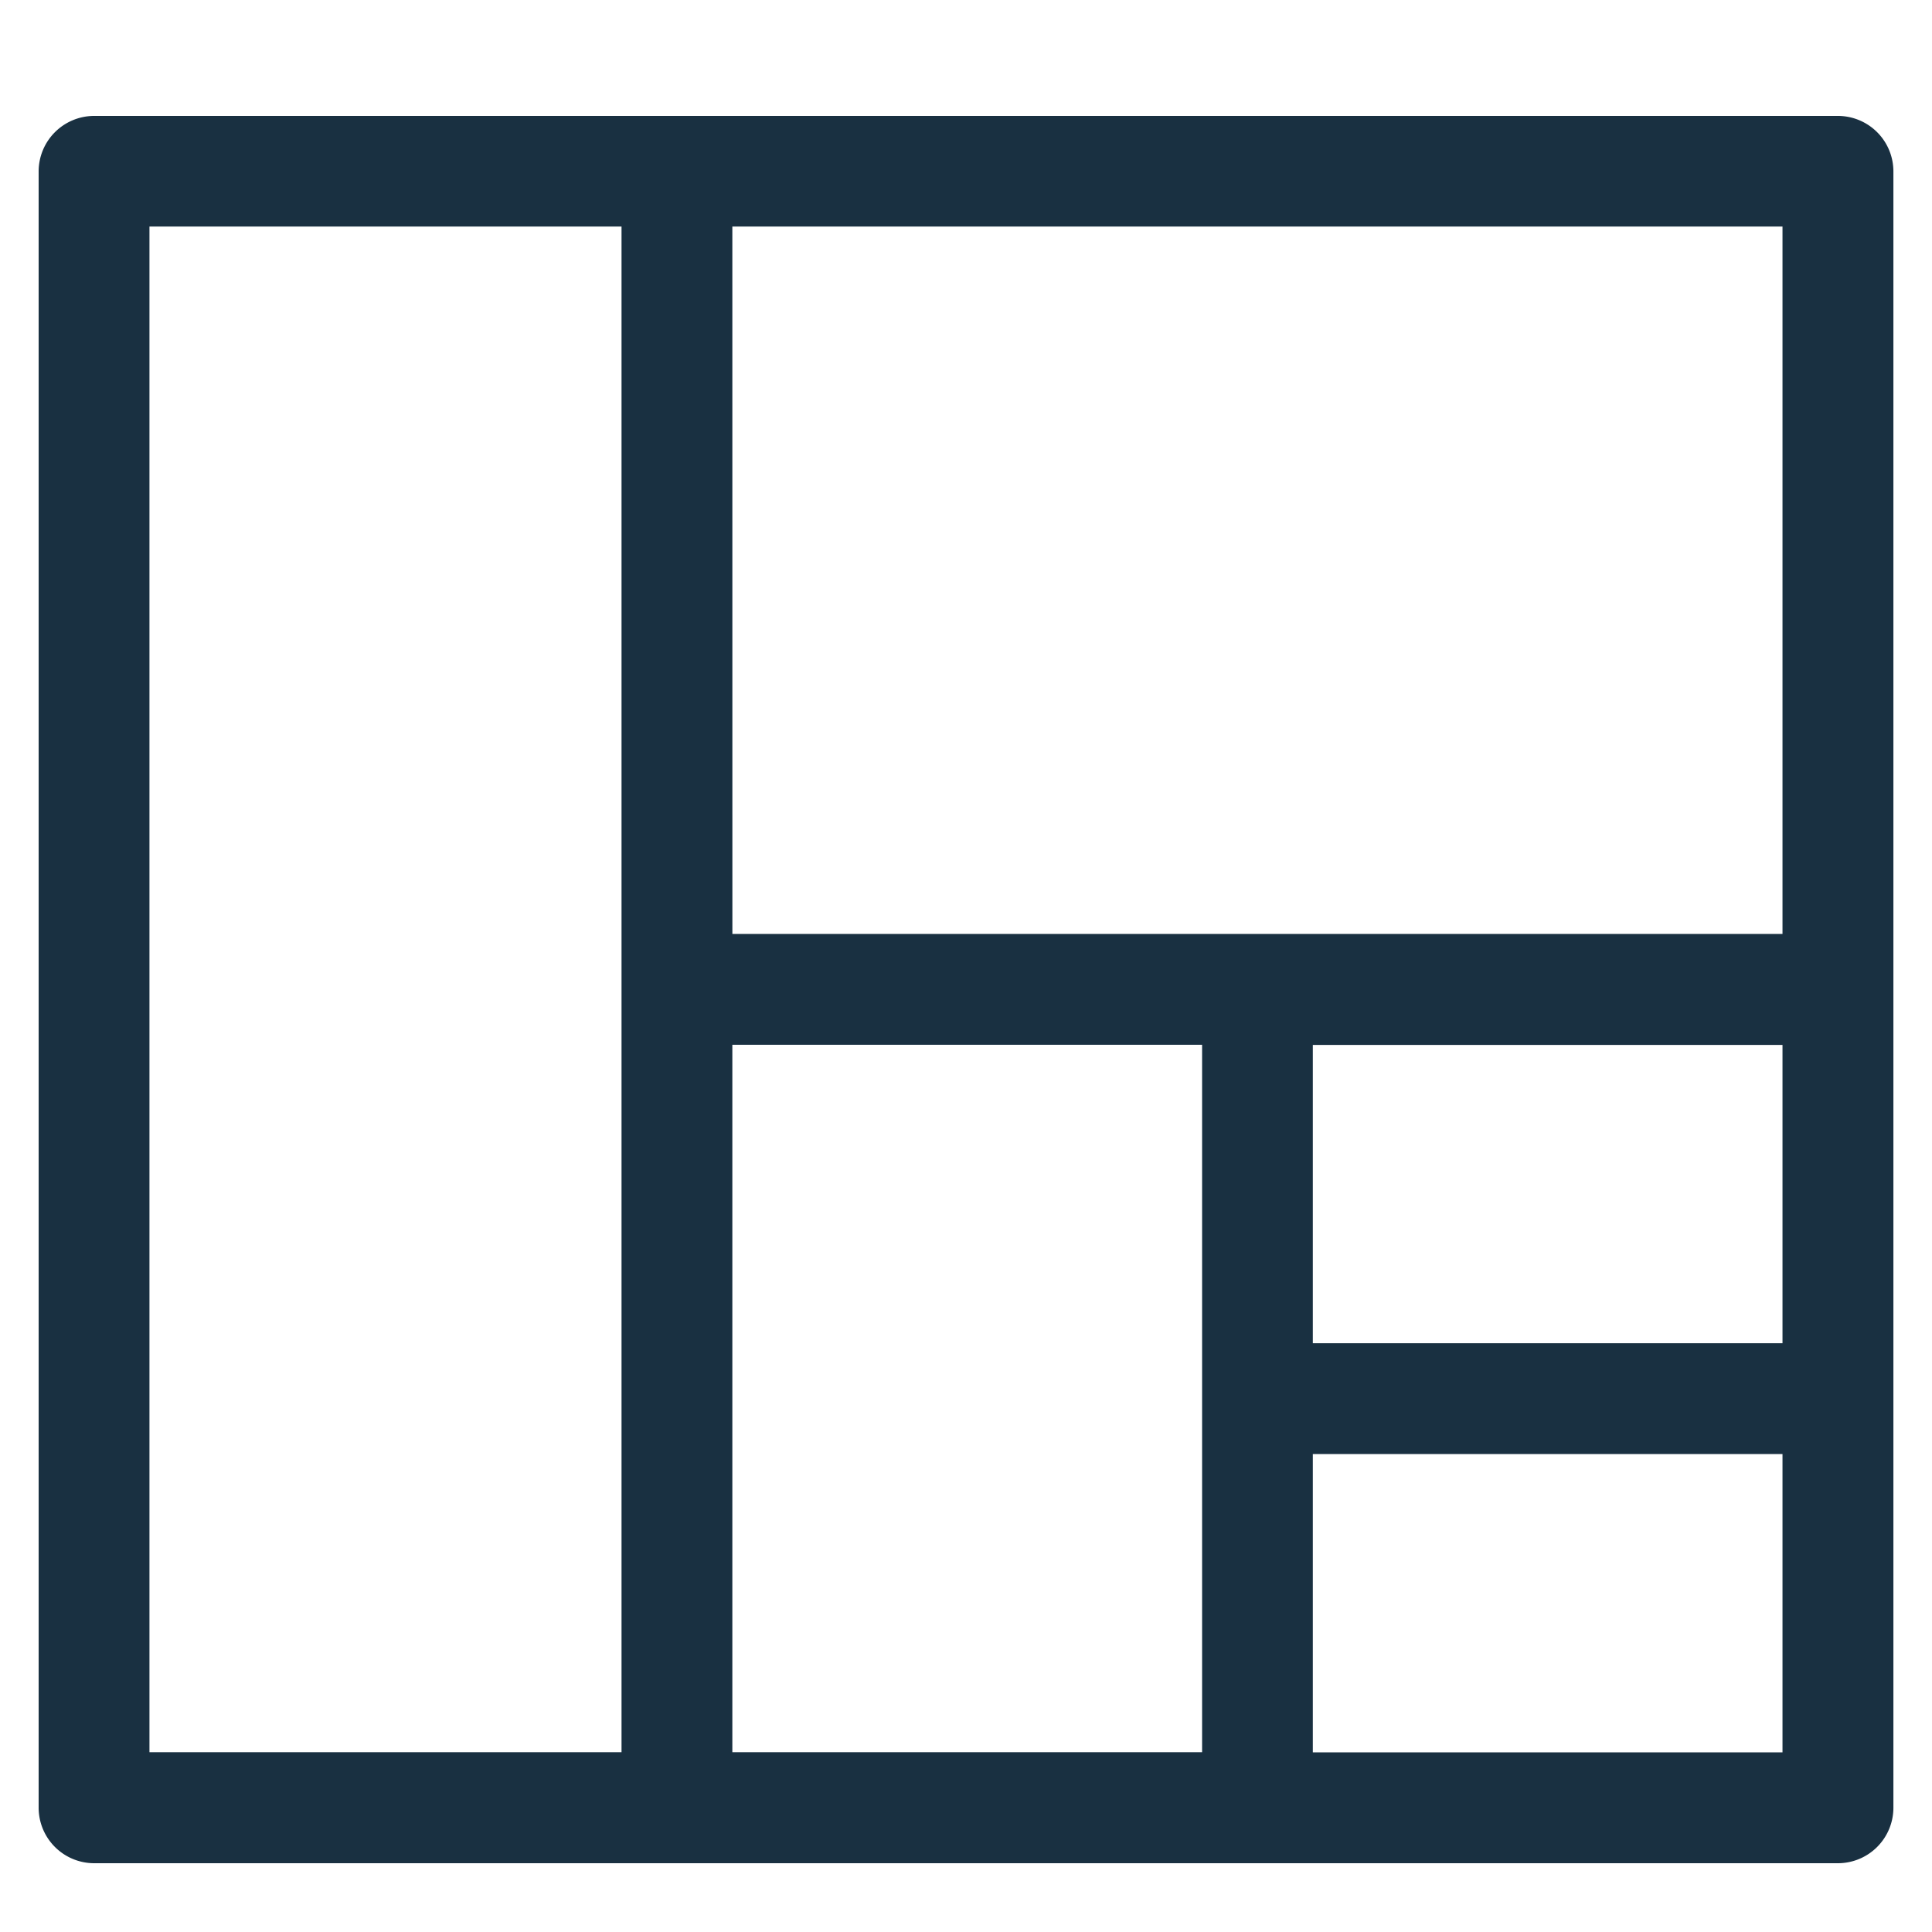 <?xml version="1.0" encoding="UTF-8"?> <svg xmlns="http://www.w3.org/2000/svg" xmlns:xlink="http://www.w3.org/1999/xlink" width="50" height="50" viewBox="0 0 50 50"><defs><style> .cls-1 { clip-path: url(#clip-Solutions_SmartFertigation2); } .cls-2 { fill: #193041; } </style><clipPath id="clip-Solutions_SmartFertigation2"><rect width="50" height="50"></rect></clipPath></defs><g id="Solutions_SmartFertigation2" class="cls-1"><path id="Контур_2271" data-name="Контур 2271" class="cls-2" d="M405.469-519.671v42.352a1.438,1.438,0,0,0,1.434,1.434h45.134a1.437,1.437,0,0,0,1.433-1.435v-42.353a1.437,1.437,0,0,0-1.434-1.432H406.9A1.438,1.438,0,0,0,405.469-519.671ZM450.6-478.754H438.445v-7.72H450.6Zm0-10.589H438.445v-7.72H450.6Zm-27.178-28.9H450.6l0,18.309H423.423Zm0,21.176h12.157v18.309H423.422Zm-15.085-21.176h12.217v39.485H408.337Z" transform="translate(-404.469 524.105)"></path></g></svg> 